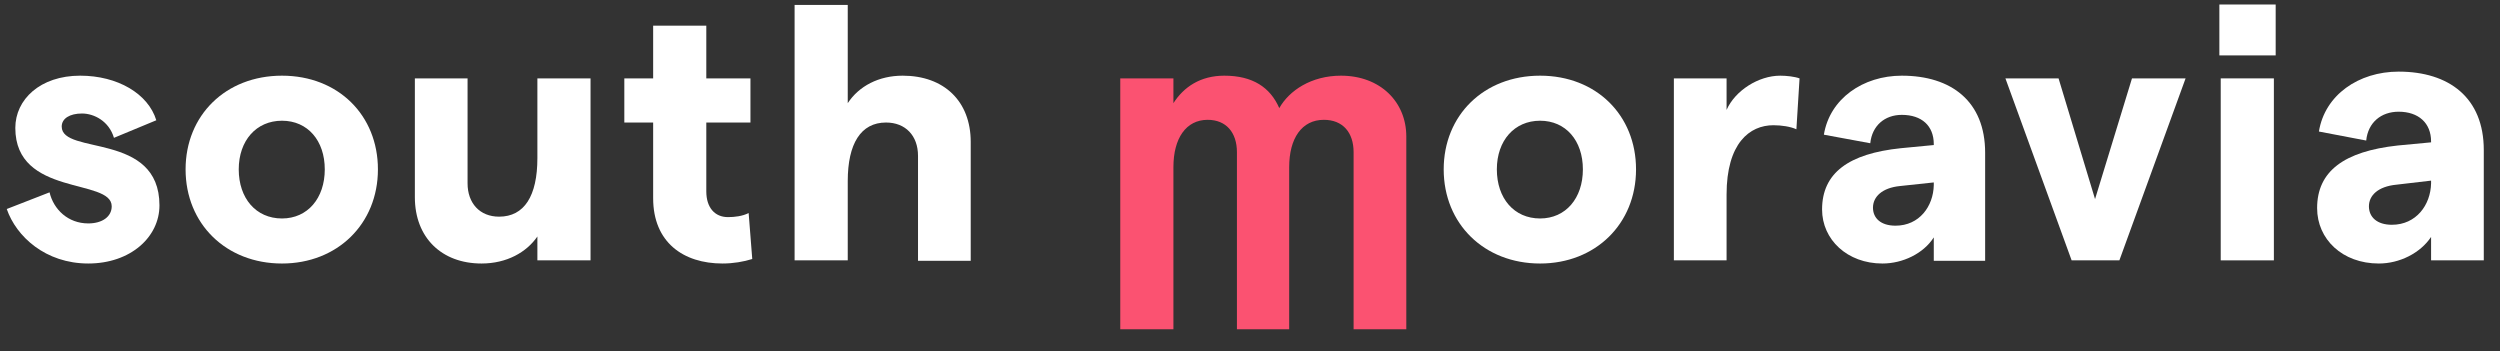 <?xml version="1.0" encoding="UTF-8" standalone="no"?>
<svg version="1.2" xmlns="http://www.w3.org/2000/svg" viewBox="0 0 555 78" width="555" height="78">
	<rect x="0" y="0" width="555" height="78" fill="#333333" stroke="none"/>
	<title>logo_south_moravia-svg</title>
	<style>
		.s0 { fill: #ffffff } 
		.s1 { fill: #fb5271 } 
		.s2 { fill: none } 
	</style>
	<g id="Layer">
		<path id="Layer" class="s0" d="m1.5 46.4l9.5-3.7c0.9 3.8 4.1 6.9 8.6 6.9 3.1 0 5.2-1.5 5.2-3.8 0-6.3-21.4-2.1-21.4-17.4 0-6.3 5.5-11.6 14.4-11.6 8.3 0 15.1 4 16.9 9.9l-9.4 3.9c-1.1-3.7-4.4-5.4-7.1-5.4-2.7 0-4.5 1.1-4.5 2.9 0 6.4 21.7 1.1 21.7 17.5 0 7-6.4 12.9-15.8 12.9-9.5 0-16-6-18.1-12.1z"/>
		<path id="Layer" fill-rule="evenodd" class="s0" d="m41.2 37.6c0-12 8.9-20.8 21.4-20.8 12.5 0 21.3 8.8 21.3 20.8 0 12.1-9 20.9-21.3 20.9-12.4 0-21.4-8.8-21.4-20.9zm30.9 0c0-6.4-3.8-10.8-9.5-10.8-5.7 0-9.6 4.4-9.6 10.8 0 6.4 3.8 10.9 9.6 10.9 5.7 0 9.5-4.5 9.5-10.9z"/>
		<path id="Layer" class="s0" d="m131.1 57.8h-11.8v-5.3c-2.4 3.5-6.8 6-12.4 6-8.9 0-14.8-5.8-14.8-14.7v-26.4h11.7v23.3c0 4.4 2.7 7.4 7 7.4 5.6 0 8.5-4.6 8.5-13v-17.7h11.8z"/>
		<path id="Layer" class="s0" d="m160.4 58.5c-8.7 0-15.4-4.7-15.4-14.5v-16.8h-6.4v-9.8h6.4v-11.7h11.8v11.7h9.8v9.8h-9.8v15.3c0 3.6 1.9 5.7 4.8 5.7 1.5 0 3.2-0.2 4.6-0.9l0.8 10.2c-1.9 0.6-4.2 1-6.6 1z"/>
		<path id="Layer" class="s0" d="m176.4 1.1h11.8v21.8c2.5-3.8 6.9-6.1 12.2-6.1 9.2 0 15.1 5.7 15.1 14.7v26.4h-11.7v-23.3c0-4.5-2.8-7.4-7.1-7.4-5.6 0-8.5 4.7-8.5 13v17.6h-11.8z"/>
		<path id="Layer" class="s1" d="m248.7 17.4h11.8v5.5c2.3-3.6 6-6.1 11.3-6.1 6.3 0 10.2 2.6 12.2 7.2 2.2-3.9 7.1-7.2 13.7-7.2 8.7 0 14.5 5.8 14.5 13.5v42.8h-11.7v-39.3c0-4.4-2.4-7.2-6.6-7.2-4.9 0-7.7 4.1-7.7 10.5v36h-11.6v-39.3c0-4.4-2.4-7.2-6.5-7.2-4.8 0-7.6 4.1-7.6 10.5v36h-11.8v-55.7z"/>
		<path id="Layer" fill-rule="evenodd" class="s0" d="m320.5 37.6c0-12 8.9-20.8 21.4-20.8 12.5 0 21.3 8.8 21.3 20.8 0 12.1-9 20.9-21.3 20.9-12.4 0-21.4-8.8-21.4-20.9zm30.9 0c0-6.4-3.8-10.8-9.5-10.8-5.7 0-9.6 4.4-9.6 10.8 0 6.4 3.8 10.9 9.6 10.9 5.7 0 9.5-4.5 9.5-10.9z"/>
		<path id="Layer" class="s0" d="m393.7 27.8c-5.3 0-10.4 4-10.4 15.4v14.6h-11.7v-40.4h11.7v7c1.9-4.3 7.1-7.6 11.9-7.6 1.4 0 3.2 0.2 4.3 0.6l-0.7 11.3c-1.3-0.6-3.3-0.9-5.1-0.9z"/>
		<path id="Layer" fill-rule="evenodd" class="s0" d="m440.7 33.9v24h-11.4v-5.2c-2.3 3.6-6.9 5.8-11.4 5.8-7.8 0-13.4-5.3-13.4-12 0-8.1 5.9-12.4 17.5-13.6l7.3-0.7v-0.2c0-4.1-2.7-6.5-7.1-6.5-3.8 0-6.6 2.4-7 6.3l-10.3-1.9c1.3-8 8.7-13.1 17.3-13.1 11 0 18.5 5.7 18.5 17.1zm-11.4 7.2v-0.6l-7.5 0.8c-4 0.4-6 2.4-6 4.8 0 2.3 1.7 4 5 4 5.3 0 8.4-4.3 8.5-9z"/>
		<path id="Layer" class="s0" d="m445.2 17.4h11.8l8.1 26.8 8.2-26.8h11.9l-14.7 40.4h-10.6c0 0-14.7-40.4-14.7-40.4z"/>
		<path id="Layer" class="s0" d="m505.2 1v11.3h-12.5v-11.3zm-12.2 16.4h11.8v40.4h-11.8z"/>
		<path id="Layer" fill-rule="evenodd" class="s0" d="m551.4 33.3v24.5h-11.7v-5.2c-2.4 3.6-7 5.9-11.6 5.9-8.1 0-13.7-5.4-13.7-12.3 0-8.2 6-12.6 17.9-13.9l7.4-0.7v-0.2c0-4.1-2.8-6.6-7.2-6.6-3.9 0-6.8 2.4-7.2 6.4l-10.5-2c1.3-8.1 8.8-13.3 17.7-13.3 11.2 0 18.9 5.8 18.9 17.4zm-11.7 7.4v-0.6l-7.7 0.9c-4.1 0.4-6.1 2.4-6.1 4.8 0 2.4 1.8 4.1 5.1 4.1 5.4 0 8.6-4.4 8.7-9.2z"/>
	</g>
	<path id="Layer" class="s2" d="m-62-40h676.9v113.1h-676.9z"/>
</svg>